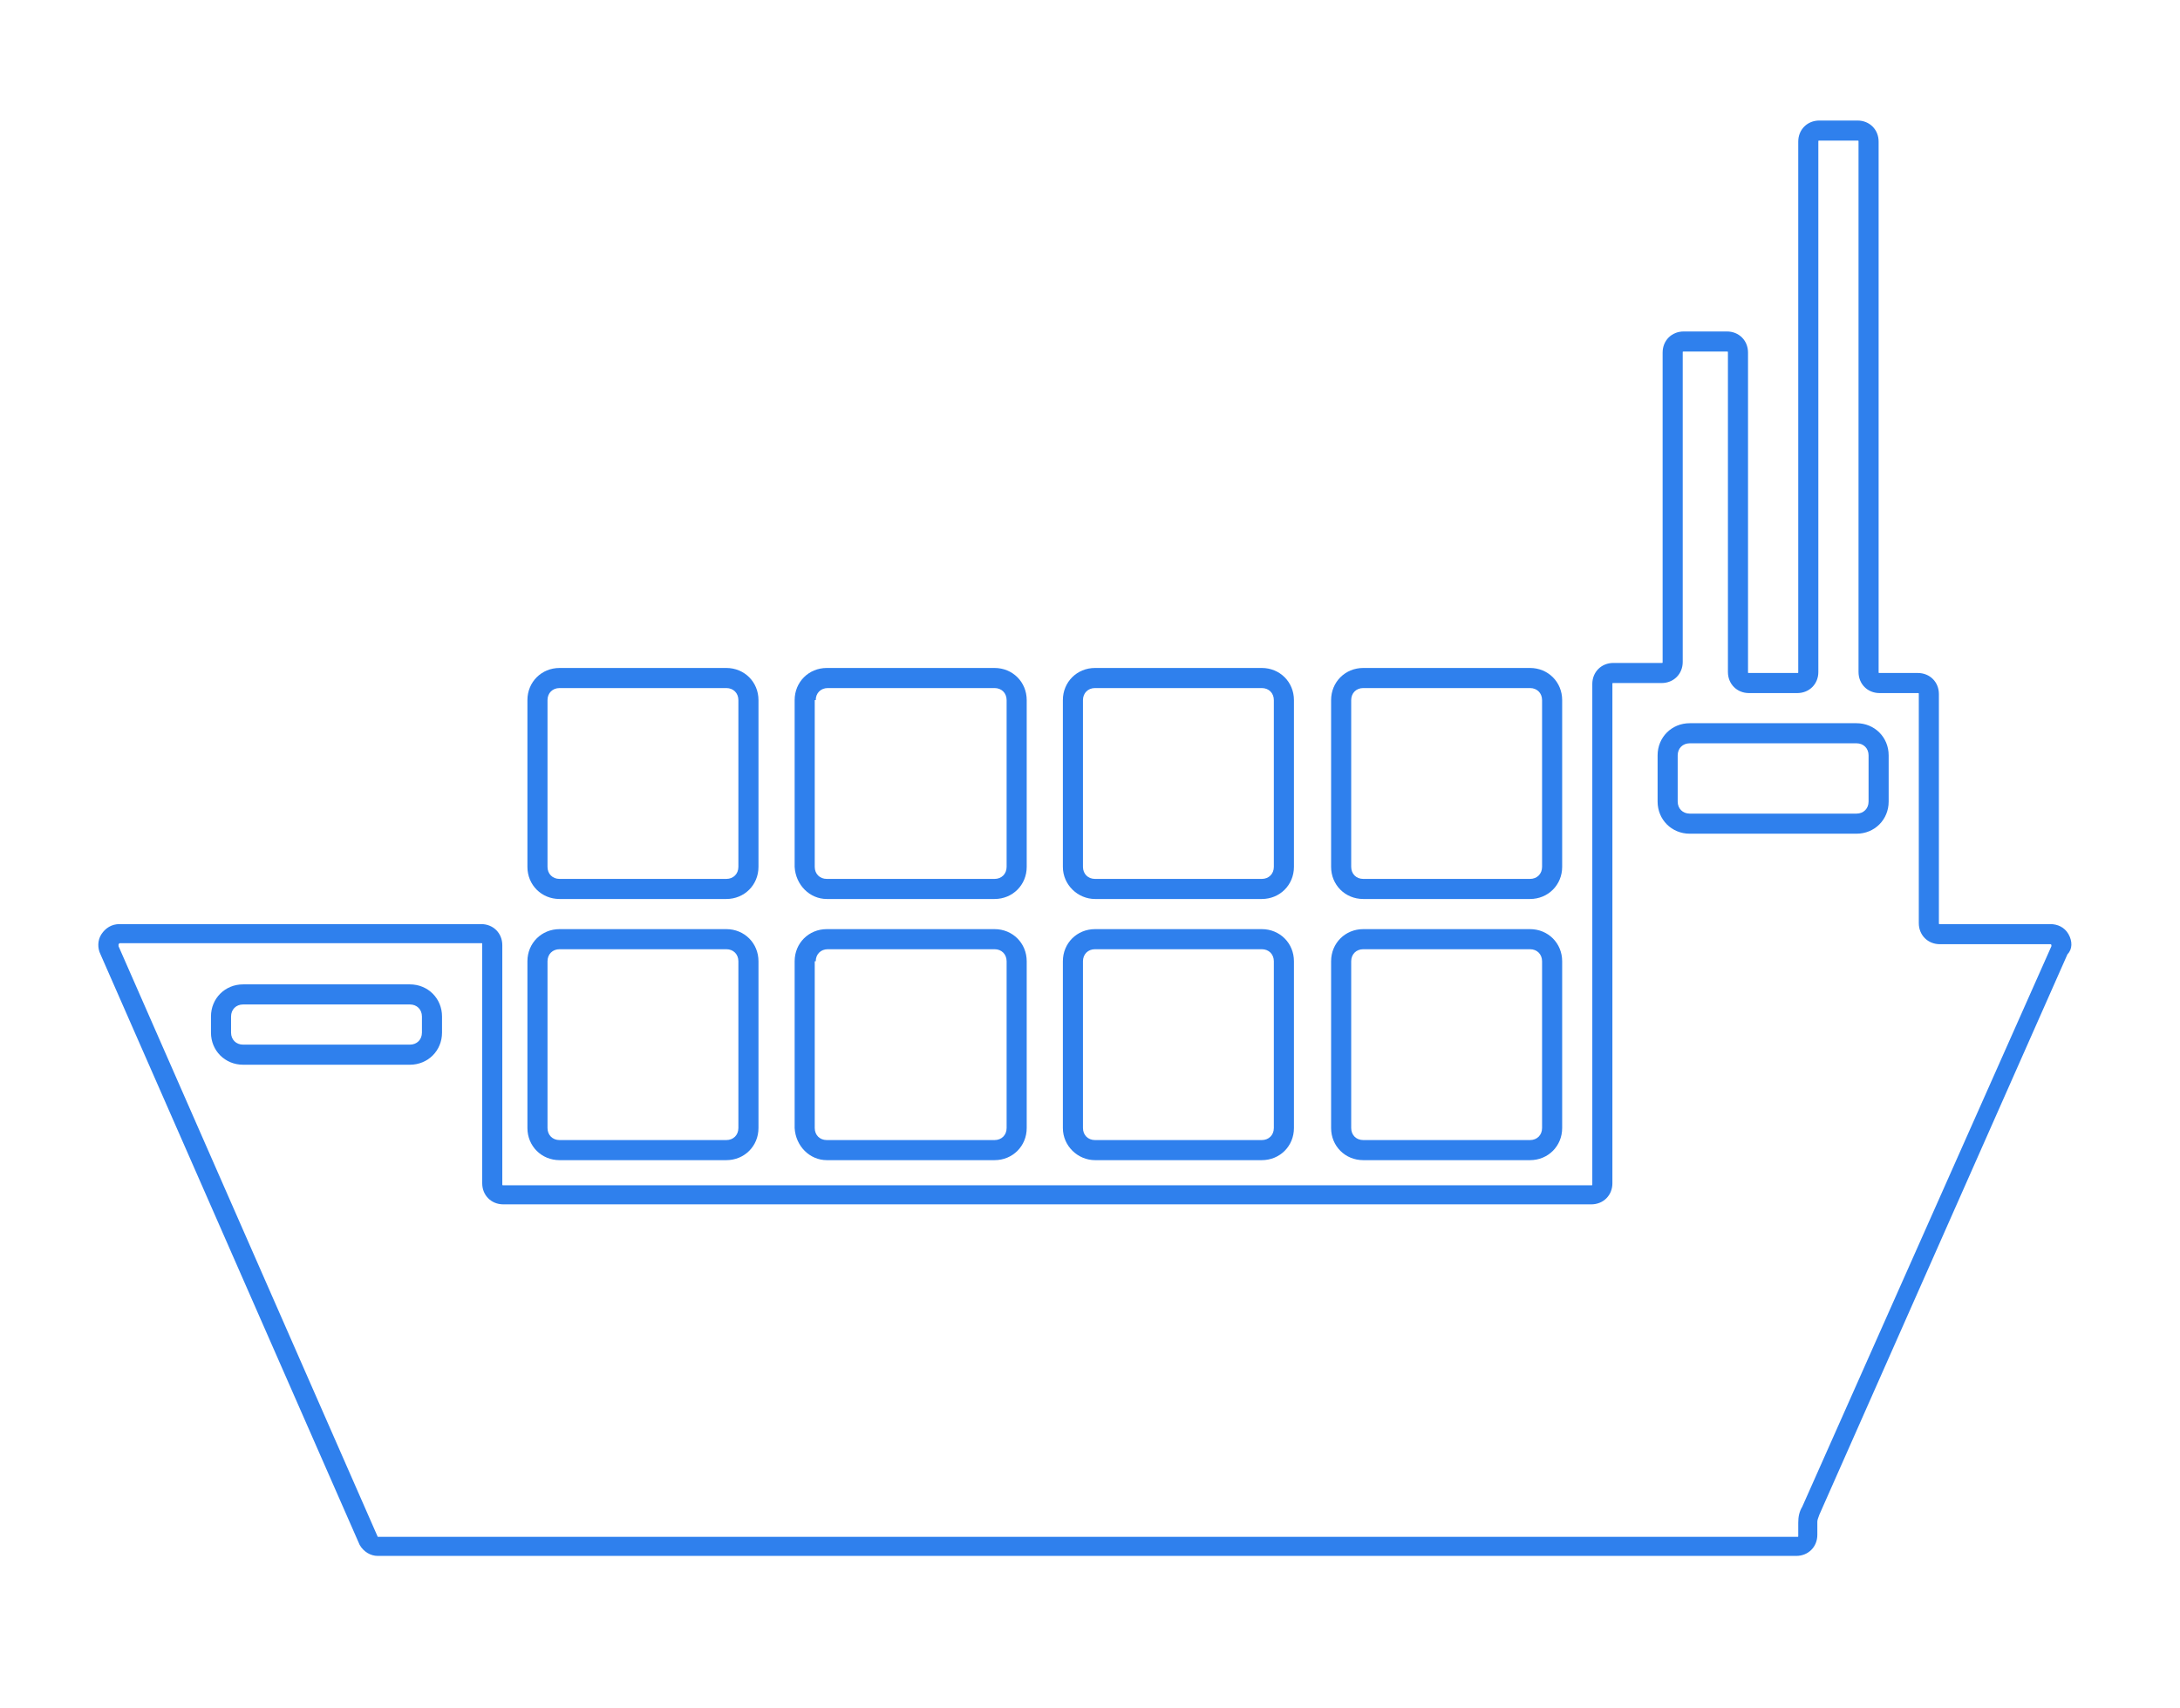 <?xml version="1.0" encoding="utf-8"?>
<!-- Generator: Adobe Illustrator 22.0.1, SVG Export Plug-In . SVG Version: 6.00 Build 0)  -->
<svg version="1.1" id="Layer_1" xmlns="http://www.w3.org/2000/svg" xmlns:xlink="http://www.w3.org/1999/xlink" x="0px" y="0px"
	 viewBox="0 0 217 170" style="enable-background:new 0 0 217 170;" xml:space="preserve">
<style type="text/css">
	.st0{fill:#2F80ED;}
</style>
<g>
	<path class="st0" d="M205.9,93c-0.4-0.7-1.1-1-1.8-1h-11c-0.1,0-0.1,0-0.1-0.1V69.1c0-1.2-0.9-2.1-2.1-2.1h-3.8
		c-0.1,0-0.1,0-0.1-0.1V14.1c0-1.2-0.9-2.1-2.1-2.1h-3.8c-1.2,0-2.1,0.9-2.1,2.1v52.8c0,0.1,0,0.1-0.1,0.1h-4.8
		c-0.1,0-0.1,0-0.1-0.1V35.1c0-1.2-0.9-2.1-2.1-2.1h-4.3c-1.2,0-2.1,0.9-2.1,2.1v30.8c0,0.1,0,0.1-0.1,0.1h-4.8
		c-1.2,0-2.1,0.9-2.1,2.1v49.8c0,0.1,0,0.1-0.1,0.1H50.1c-0.1,0-0.1,0-0.1-0.1V94.1c0-1.2-0.9-2.1-2.1-2.1h-36c-0.8,0-1.4,0.4-1.8,1
		c-0.4,0.6-0.4,1.4-0.1,2l25.8,58.8c0.4,0.7,1.1,1.1,1.8,1.1h141.2c1.2,0,2.1-0.9,2.1-2.1v-1.3c0-0.2,0.1-0.4,0.2-0.7l24.7-55.8
		C206.3,94.5,206.3,93.7,205.9,93z M204.2,94.2L179.4,150c-0.3,0.5-0.4,1-0.4,1.6v1.3c0,0.1,0,0.1-0.1,0.1H37.7c0,0-0.1,0-0.1,0
		L11.8,94.2c0,0,0-0.1,0-0.1c0,0,0-0.1,0-0.1s0.1-0.1,0.1-0.1h36c0.1,0,0.1,0,0.1,0.1v23.8c0,1.2,0.9,2.1,2.1,2.1h108.3
		c1.2,0,2.1-0.9,2.1-2.1V68.1c0-0.1,0-0.1,0.1-0.1h4.8c1.2,0,2.1-0.9,2.1-2.1V35.1c0-0.1,0-0.1,0.1-0.1h4.3c0.1,0,0.1,0,0.1,0.1
		v31.8c0,1.2,0.9,2.1,2.1,2.1h4.8c1.2,0,2.1-0.9,2.1-2.1V14.1c0-0.1,0-0.1,0.1-0.1h3.8c0.1,0,0.1,0,0.1,0.1v52.8
		c0,1.2,0.9,2.1,2.1,2.1h3.8c0.1,0,0.1,0,0.1,0.1v22.8c0,1.2,0.9,2.1,2.1,2.1h11c0,0,0.1,0,0.1,0.1
		C204.2,94.1,204.2,94.1,204.2,94.2z"/>
	<path class="st0" d="M55.7,115.5h16.6c1.8,0,3.2-1.4,3.2-3.2V95.7c0-1.8-1.4-3.2-3.2-3.2H55.7c-1.8,0-3.2,1.4-3.2,3.2v16.6
		C52.5,114.1,53.9,115.5,55.7,115.5z M54.5,95.7c0-0.7,0.5-1.2,1.2-1.2h16.6c0.7,0,1.2,0.5,1.2,1.2v16.6c0,0.7-0.5,1.2-1.2,1.2H55.7
		c-0.7,0-1.2-0.5-1.2-1.2V95.7z"/>
	<path class="st0" d="M82.3,115.5H99c1.8,0,3.2-1.4,3.2-3.2V95.7c0-1.8-1.4-3.2-3.2-3.2H82.3c-1.8,0-3.2,1.4-3.2,3.2v16.6
		C79.2,114.1,80.6,115.5,82.3,115.5z M81.2,95.7c0-0.7,0.5-1.2,1.2-1.2H99c0.7,0,1.2,0.5,1.2,1.2v16.6c0,0.7-0.5,1.2-1.2,1.2H82.3
		c-0.7,0-1.2-0.5-1.2-1.2V95.7z"/>
	<path class="st0" d="M109,115.5h16.6c1.8,0,3.2-1.4,3.2-3.2V95.7c0-1.8-1.4-3.2-3.2-3.2H109c-1.8,0-3.2,1.4-3.2,3.2v16.6
		C105.8,114.1,107.3,115.5,109,115.5z M107.8,95.7c0-0.7,0.5-1.2,1.2-1.2h16.6c0.7,0,1.2,0.5,1.2,1.2v16.6c0,0.7-0.5,1.2-1.2,1.2
		H109c-0.7,0-1.2-0.5-1.2-1.2V95.7z"/>
	<path class="st0" d="M135.7,115.5h16.6c1.8,0,3.2-1.4,3.2-3.2V95.7c0-1.8-1.4-3.2-3.2-3.2h-16.6c-1.8,0-3.2,1.4-3.2,3.2v16.6
		C132.5,114.1,133.9,115.5,135.7,115.5z M134.5,95.7c0-0.7,0.5-1.2,1.2-1.2h16.6c0.7,0,1.2,0.5,1.2,1.2v16.6c0,0.7-0.5,1.2-1.2,1.2
		h-16.6c-0.7,0-1.2-0.5-1.2-1.2V95.7z"/>
	<path class="st0" d="M55.7,89.5h16.6c1.8,0,3.2-1.4,3.2-3.2V69.7c0-1.8-1.4-3.2-3.2-3.2H55.7c-1.8,0-3.2,1.4-3.2,3.2v16.6
		C52.5,88.1,53.9,89.5,55.7,89.5z M54.5,69.7c0-0.7,0.5-1.2,1.2-1.2h16.6c0.7,0,1.2,0.5,1.2,1.2v16.6c0,0.7-0.5,1.2-1.2,1.2H55.7
		c-0.7,0-1.2-0.5-1.2-1.2V69.7z"/>
	<path class="st0" d="M82.3,89.5H99c1.8,0,3.2-1.4,3.2-3.2V69.7c0-1.8-1.4-3.2-3.2-3.2H82.3c-1.8,0-3.2,1.4-3.2,3.2v16.6
		C79.2,88.1,80.6,89.5,82.3,89.5z M81.2,69.7c0-0.7,0.5-1.2,1.2-1.2H99c0.7,0,1.2,0.5,1.2,1.2v16.6c0,0.7-0.5,1.2-1.2,1.2H82.3
		c-0.7,0-1.2-0.5-1.2-1.2V69.7z"/>
	<path class="st0" d="M109,89.5h16.6c1.8,0,3.2-1.4,3.2-3.2V69.7c0-1.8-1.4-3.2-3.2-3.2H109c-1.8,0-3.2,1.4-3.2,3.2v16.6
		C105.8,88.1,107.3,89.5,109,89.5z M107.8,69.7c0-0.7,0.5-1.2,1.2-1.2h16.6c0.7,0,1.2,0.5,1.2,1.2v16.6c0,0.7-0.5,1.2-1.2,1.2H109
		c-0.7,0-1.2-0.5-1.2-1.2V69.7z"/>
	<path class="st0" d="M135.7,89.5h16.6c1.8,0,3.2-1.4,3.2-3.2V69.7c0-1.8-1.4-3.2-3.2-3.2h-16.6c-1.8,0-3.2,1.4-3.2,3.2v16.6
		C132.5,88.1,133.9,89.5,135.7,89.5z M134.5,69.7c0-0.7,0.5-1.2,1.2-1.2h16.6c0.7,0,1.2,0.5,1.2,1.2v16.6c0,0.7-0.5,1.2-1.2,1.2
		h-16.6c-0.7,0-1.2-0.5-1.2-1.2V69.7z"/>
	<path class="st0" d="M40.8,98H24.2c-1.8,0-3.2,1.4-3.2,3.2v1.6c0,1.8,1.4,3.2,3.2,3.2h16.6c1.8,0,3.2-1.4,3.2-3.2v-1.6
		C44,99.4,42.6,98,40.8,98z M42,102.8c0,0.7-0.5,1.2-1.2,1.2H24.2c-0.7,0-1.2-0.5-1.2-1.2v-1.6c0-0.7,0.5-1.2,1.2-1.2h16.6
		c0.7,0,1.2,0.5,1.2,1.2V102.8z"/>
	<path class="st0" d="M184.8,72h-16.6c-1.8,0-3.2,1.4-3.2,3.2v4.6c0,1.8,1.4,3.2,3.2,3.2h16.6c1.8,0,3.2-1.4,3.2-3.2v-4.6
		C188,73.4,186.6,72,184.8,72z M186,79.8c0,0.7-0.5,1.2-1.2,1.2h-16.6c-0.7,0-1.2-0.5-1.2-1.2v-4.6c0-0.7,0.5-1.2,1.2-1.2h16.6
		c0.7,0,1.2,0.5,1.2,1.2V79.8z"/>
</g>
</svg>
